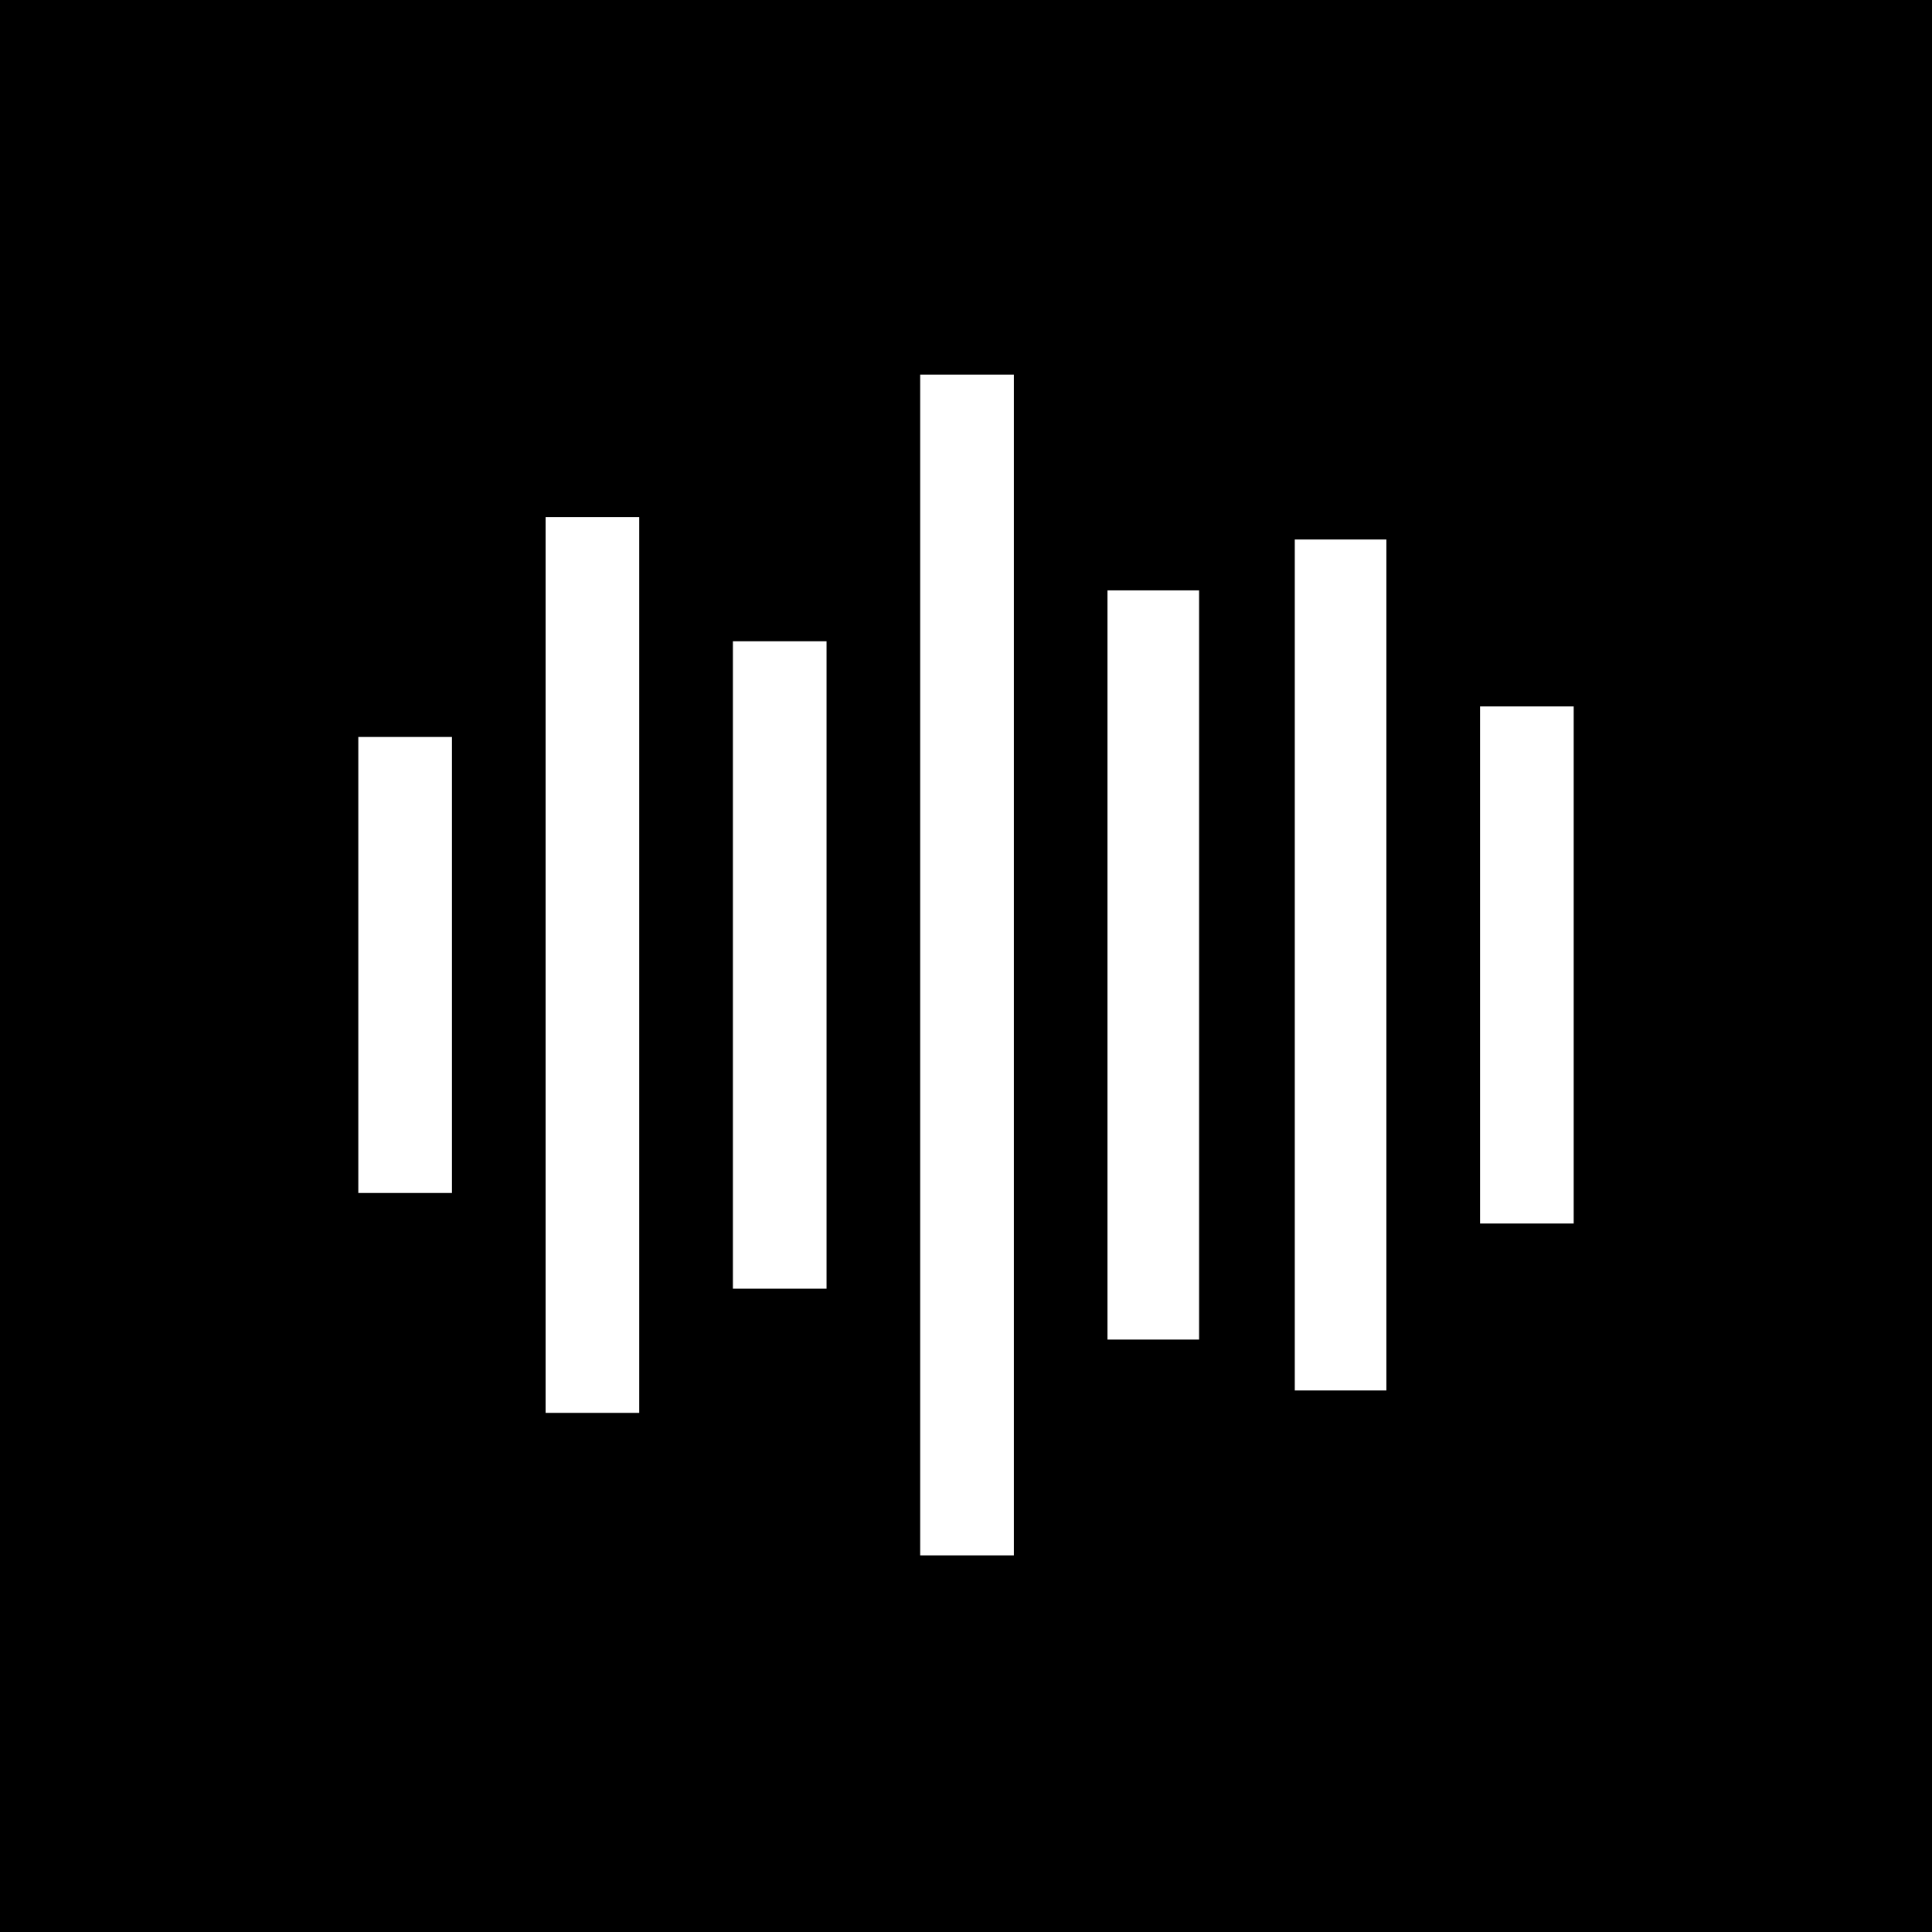<?xml version="1.0" standalone="no"?>
<!DOCTYPE svg PUBLIC "-//W3C//DTD SVG 20010904//EN"
 "http://www.w3.org/TR/2001/REC-SVG-20010904/DTD/svg10.dtd">
<svg version="1.0" xmlns="http://www.w3.org/2000/svg"
 width="949pt" height="949pt" viewBox="0 0 949 949"
 preserveAspectRatio="xMidYMid meet">
<g transform="translate(0,949) scale(0.1,-0.1)"
fill="#000000" stroke="none">
<path d="M0 4745 l0 -4745 4745 0 4745 0 0 4745 0 4745 -4745 0 -4745 0 0
-4745z m4980 5 l0 -2900 -230 0 -230 0 0 2900 0 2900 230 0 230 0 0 -2900z
m-1840 0 l0 -2200 -230 0 -230 0 0 2200 0 2200 230 0 230 0 0 -2200z m3670 0
l0 -2090 -225 0 -225 0 0 2090 0 2090 225 0 225 0 0 -2090z m-920 0 l0 -1840
-225 0 -225 0 0 1840 0 1840 225 0 225 0 0 -1840z m-1830 0 l0 -1590 -230 0
-230 0 0 1590 0 1590 230 0 230 0 0 -1590z m3670 0 l0 -1270 -230 0 -230 0 0
1270 0 1270 230 0 230 0 0 -1270z m-5510 0 l0 -1120 -230 0 -230 0 0 1120 0
1120 230 0 230 0 0 -1120z"/>
</g>
</svg>
